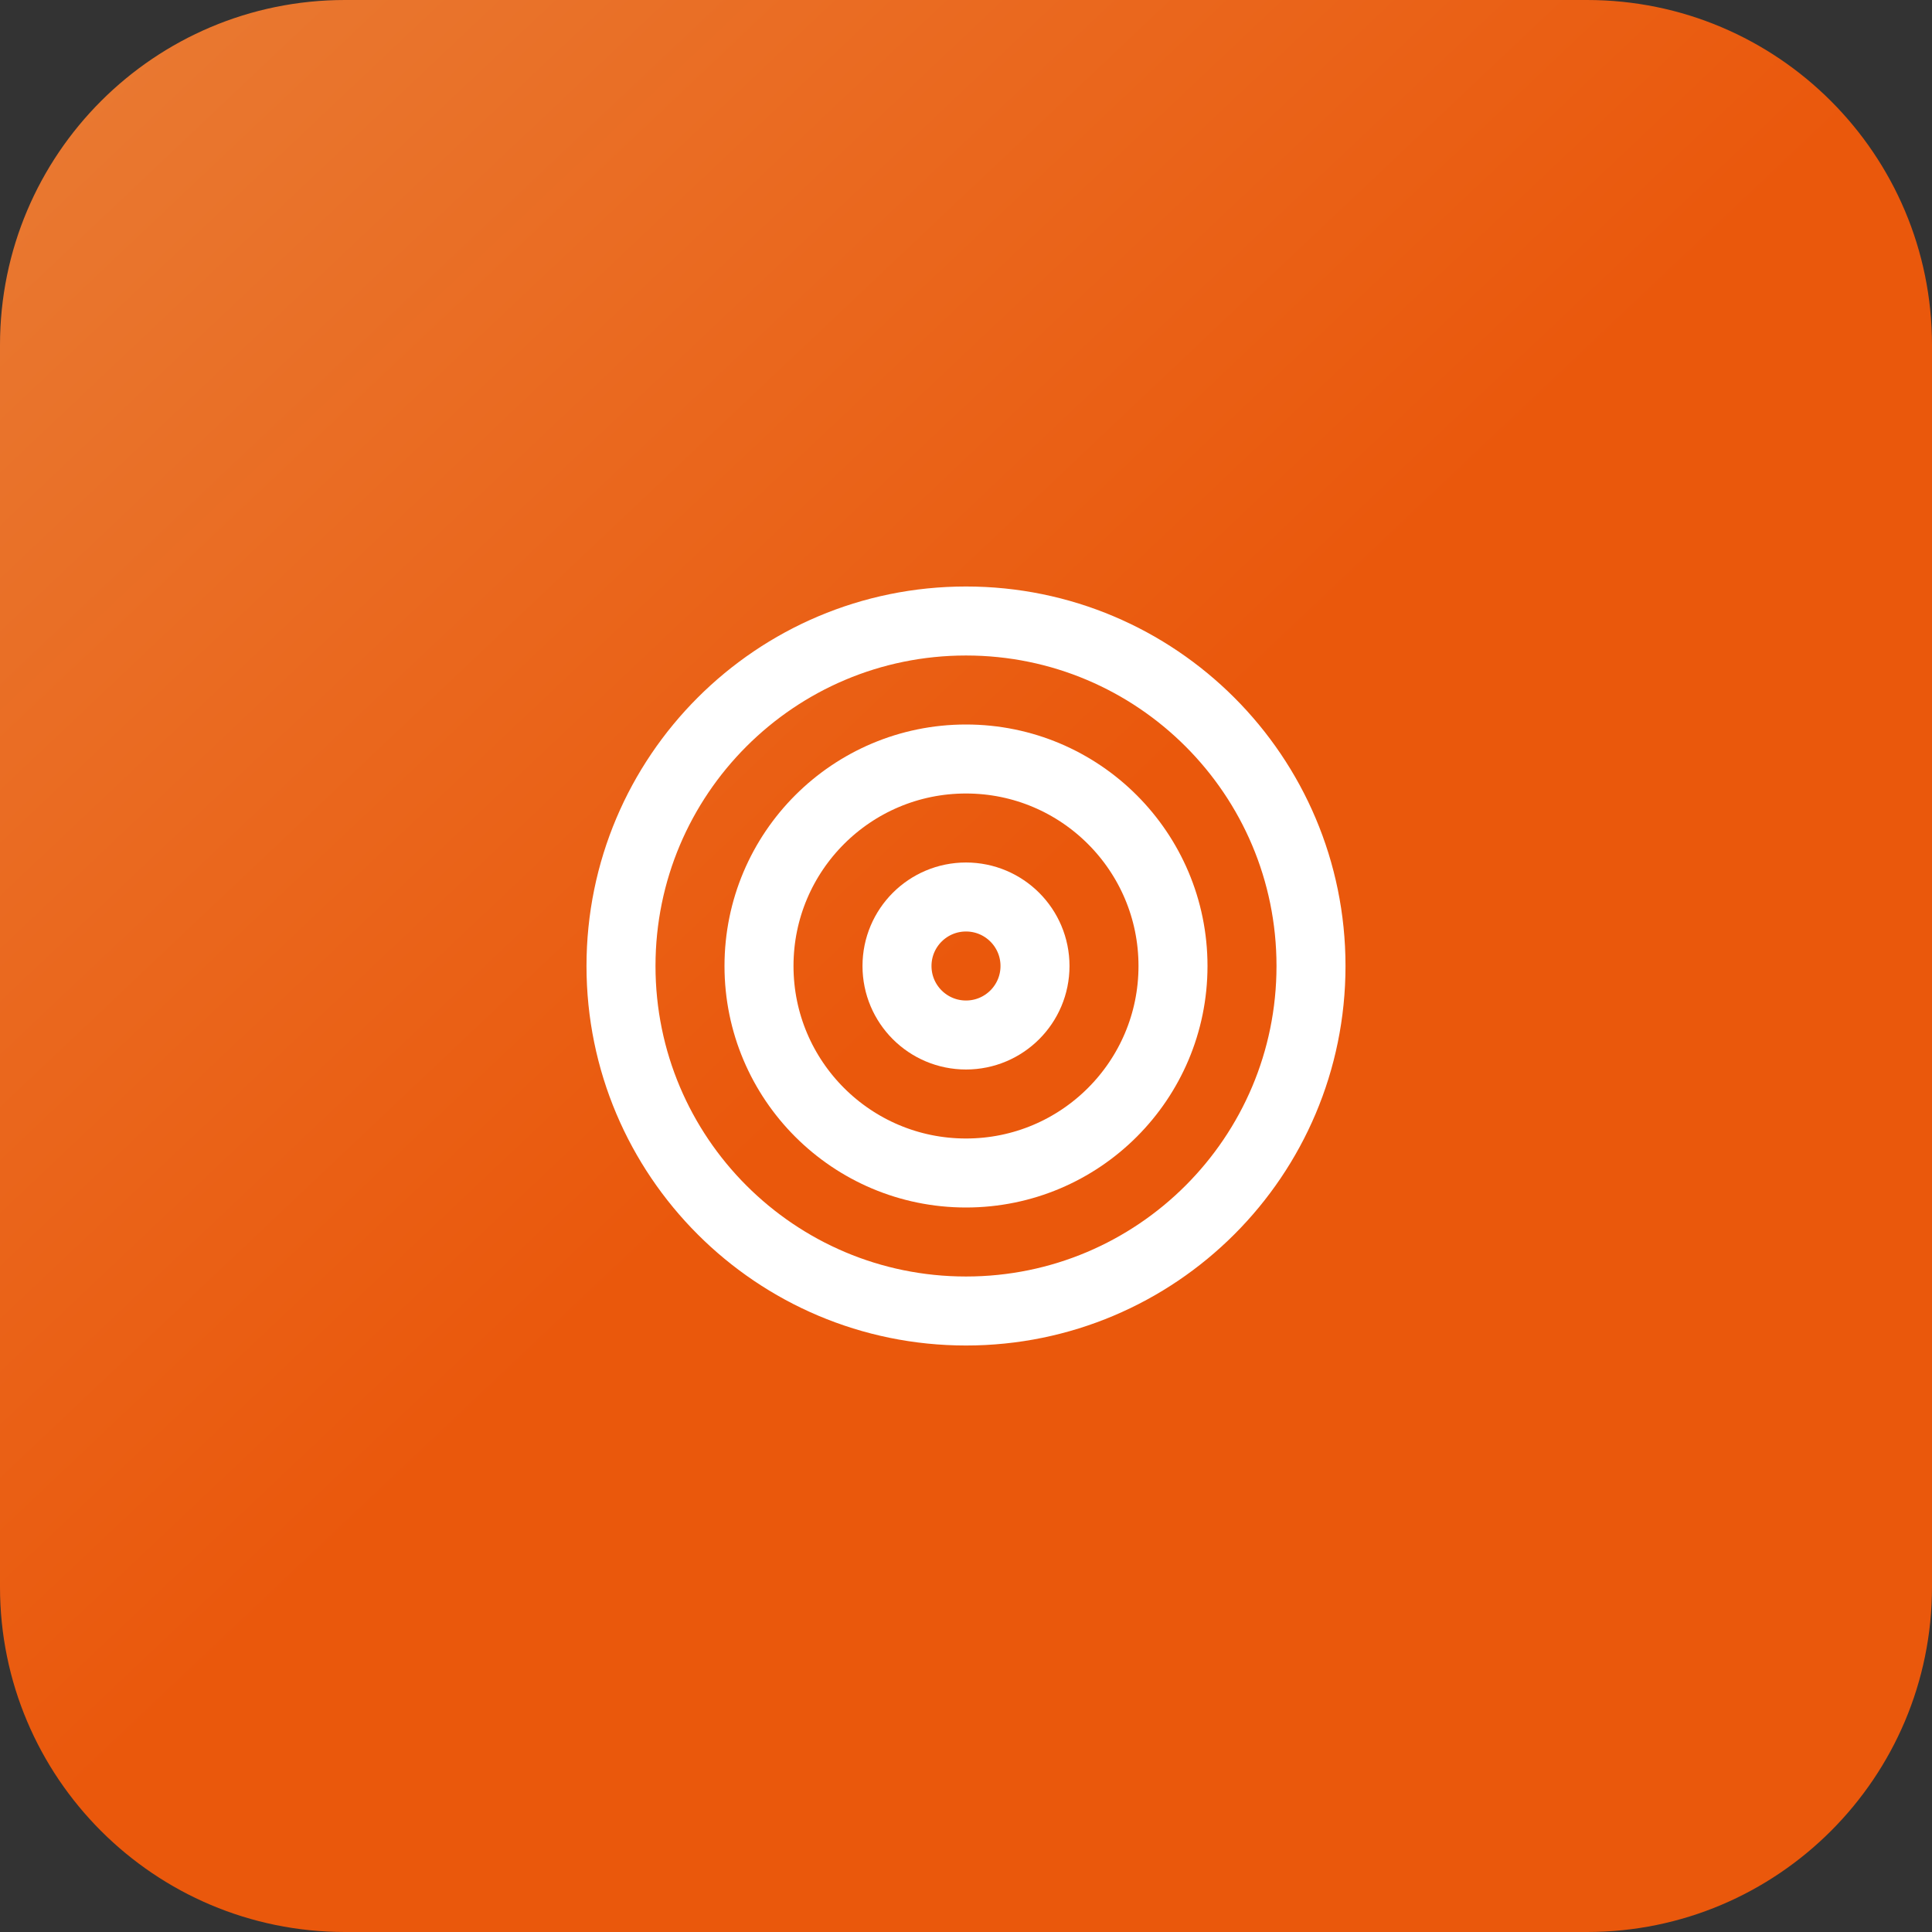 <svg xmlns="http://www.w3.org/2000/svg" width="56" height="56" viewBox="0 0 56 56" fill="none"><rect x="0" y="0" width="56" height="56" fill="#333333" stroke="none"/><g clip-path="url(#clip0_1_807)"><path d="M46 0H10C4.477 0 0 4.477 0 10V46C0 51.523 4.477 56 10 56H46C51.523 56 56 51.523 56 46V10C56 4.477 51.523 0 46 0Z" fill="url(#paint0_linear_1_807)"></path><path d="M28 38C33.523 38 38 33.523 38 28C38 22.477 33.523 18 28 18C22.477 18 18 22.477 18 28C18 33.523 22.477 38 28 38Z" stroke="white" stroke-width="2" stroke-linecap="round" stroke-linejoin="round"></path><path d="M28 34C31.314 34 34 31.314 34 28C34 24.686 31.314 22 28 22C24.686 22 22 24.686 22 28C22 31.314 24.686 34 28 34Z" stroke="white" stroke-width="2" stroke-linecap="round" stroke-linejoin="round"></path><path d="M28 30C29.105 30 30 29.105 30 28C30 26.895 29.105 26 28 26C26.895 26 26 26.895 26 28C26 29.105 26.895 30 28 30Z" stroke="white" stroke-width="2" stroke-linecap="round" stroke-linejoin="round"></path></g><defs><linearGradient id="paint0_linear_1_807" x1="-7" y1="-6.5" x2="28" y2="30.5" gradientUnits="userSpaceOnUse"><stop stop-color="#E9843E"></stop><stop offset="0.962" stop-color="#EA580C"></stop></linearGradient><clipPath id="clip0_1_807"><rect width="56" height="56" fill="white"></rect></clipPath></defs></svg>